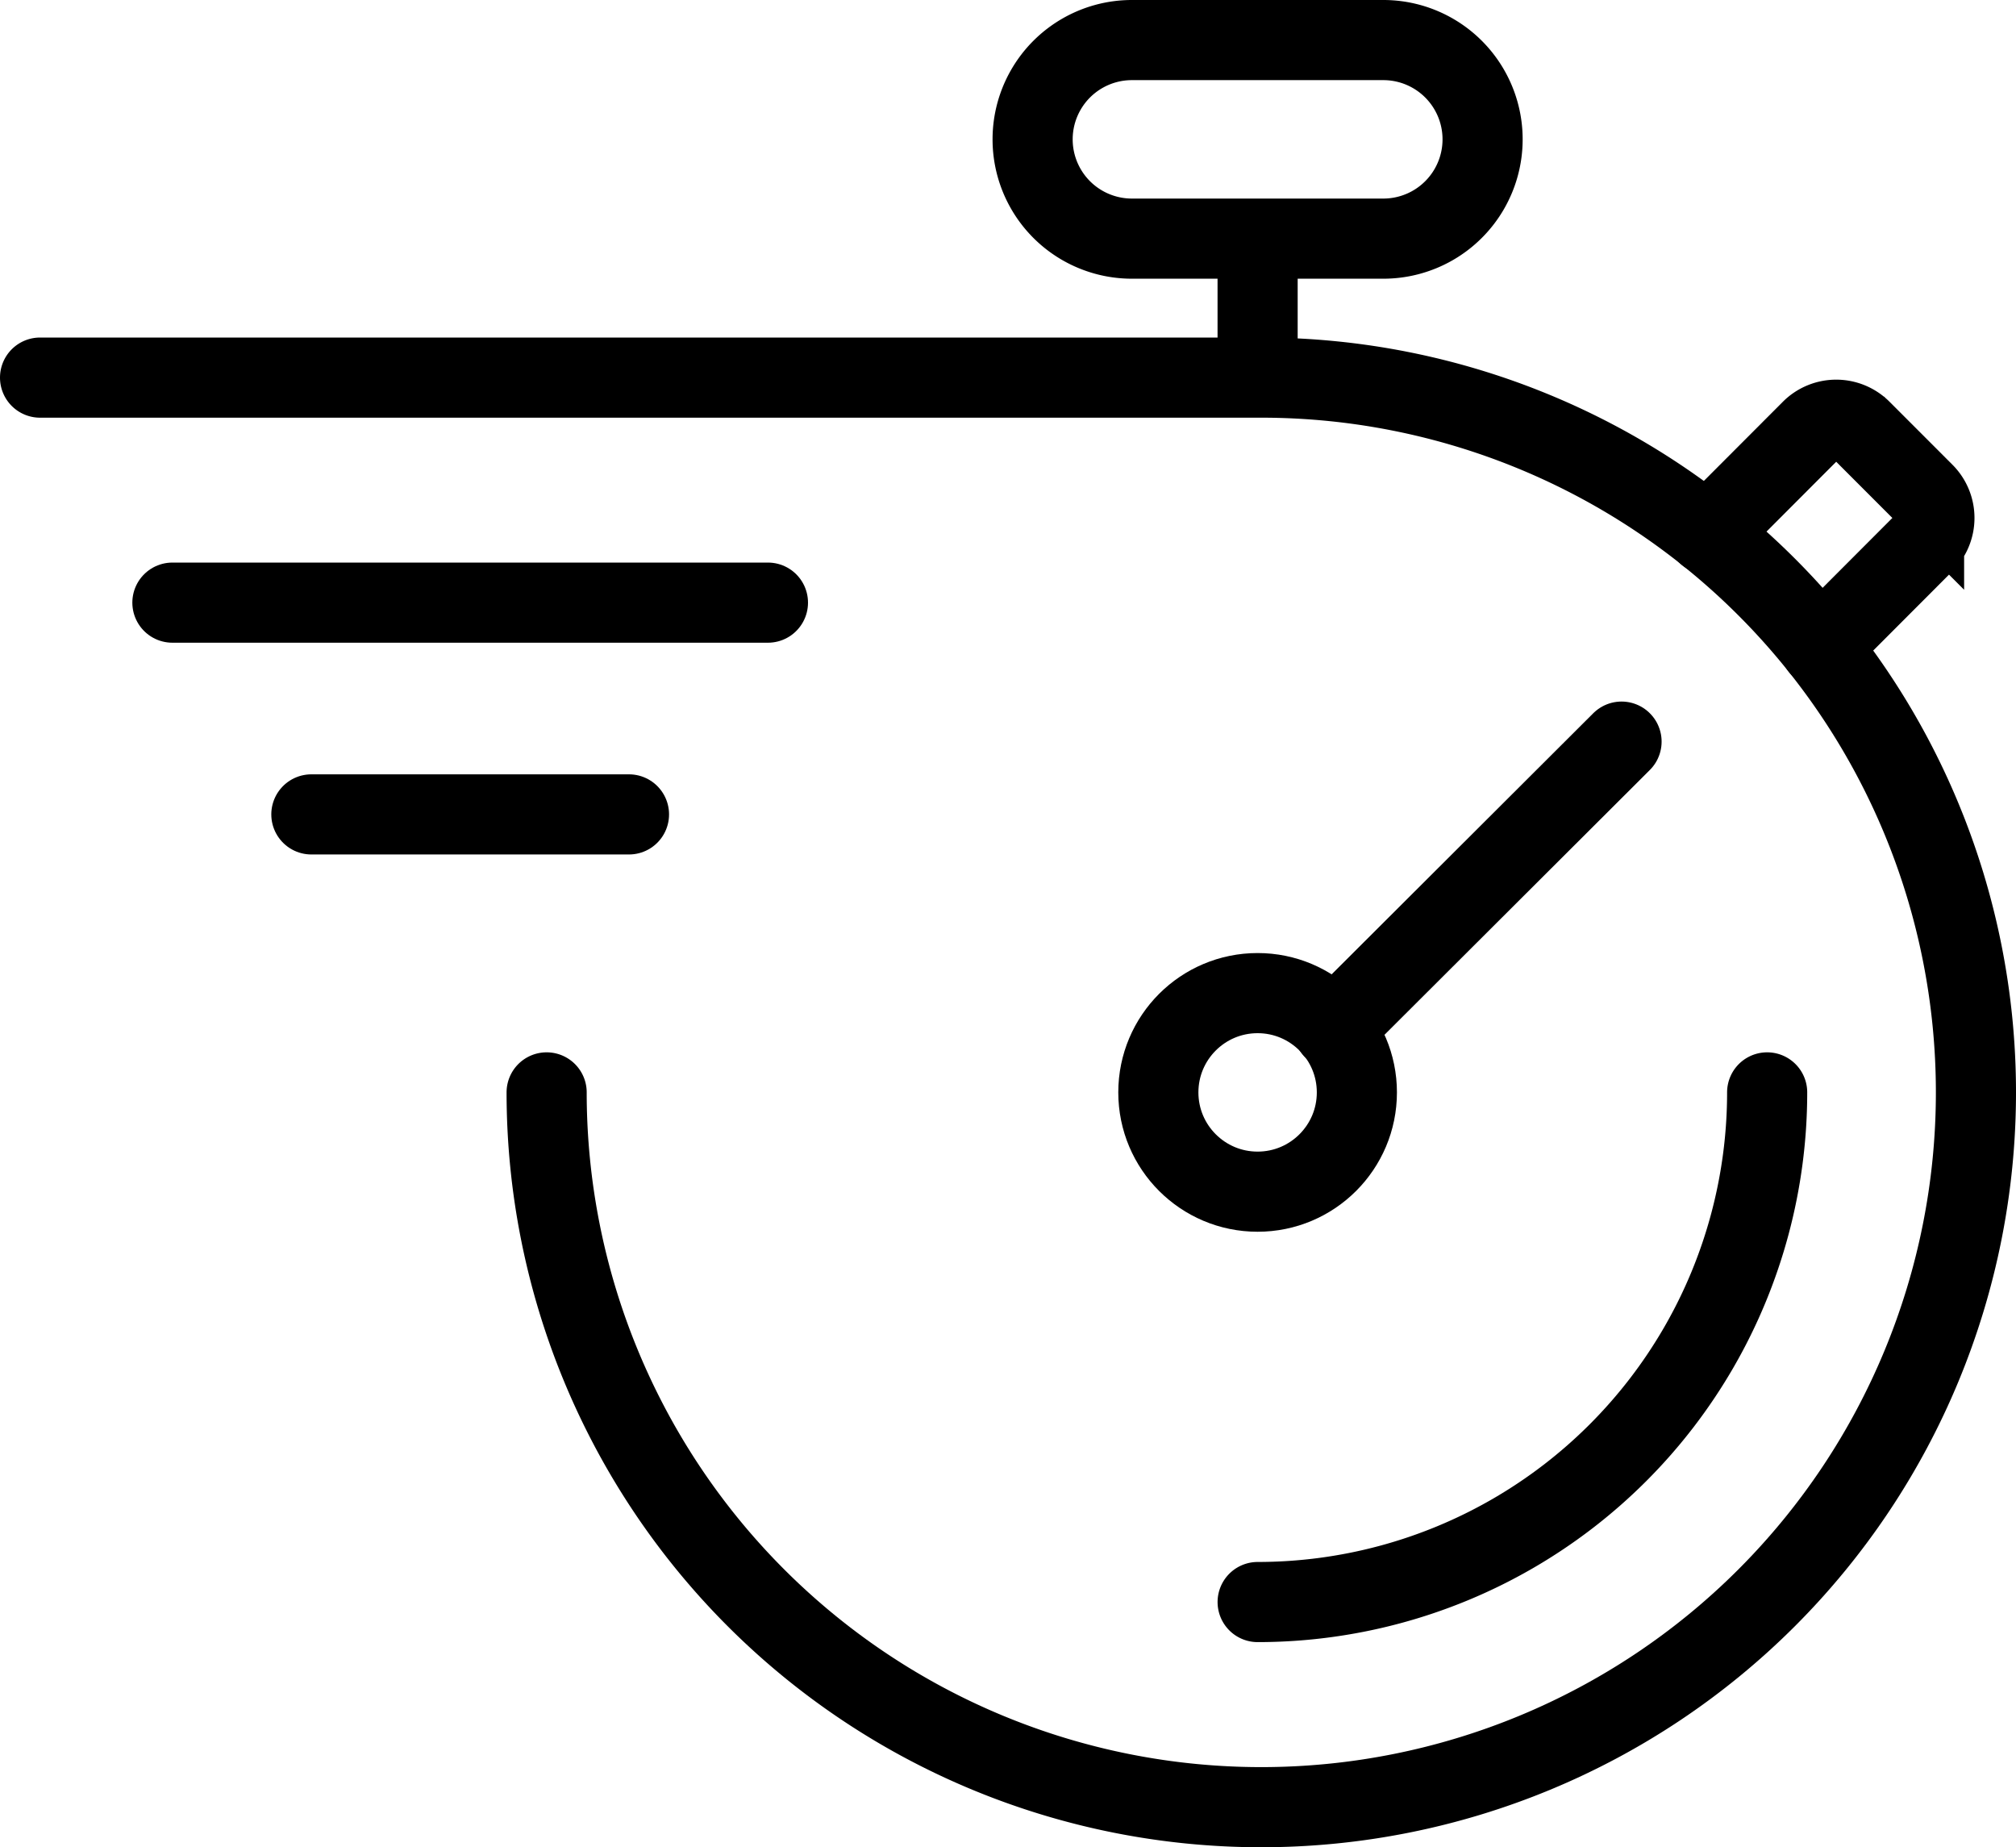 <svg id="Speed_Icon" data-name="Speed Icon" xmlns="http://www.w3.org/2000/svg" xmlns:xlink="http://www.w3.org/1999/xlink" width="54.247" height="49.697" viewBox="0 0 54.247 49.697">
  <defs>
    <clipPath id="clip-path">
      <rect id="Rectangle_77" data-name="Rectangle 77" width="54.247" height="49.697" fill="none"/>
    </clipPath>
  </defs>
  <g id="Group_113" data-name="Group 113" clip-path="url(#clip-path)">
    <path id="Path_167" data-name="Path 167" d="M14.709,29.389a19.23,19.23,0,1,0,19.23-19.23H1.078" transform="translate(0 0)" fill="none" stroke="#000" stroke-linecap="round" stroke-width="2.156"/>
    <line id="Line_38" data-name="Line 38" x2="16.025" transform="translate(4.639 16.213)" fill="none" stroke="#000" stroke-linecap="round" stroke-width="2.156"/>
    <line id="Line_39" data-name="Line 39" x2="8.547" transform="translate(8.378 21.91)" fill="none" stroke="#000" stroke-linecap="round" stroke-width="2.156"/>
    <circle id="Ellipse_29" data-name="Ellipse 29" cx="2.671" cy="2.671" r="2.671" transform="translate(31.169 26.718)" fill="none" stroke="#000" stroke-linecap="round" stroke-width="2.156"/>
    <line id="Line_40" data-name="Line 40" x1="7.751" y2="7.734" transform="translate(35.882 19.952)" fill="none" stroke="#000" stroke-linecap="round" stroke-width="2.156"/>
    <path id="Path_168" data-name="Path 168" d="M47.551,29.389A13.71,13.71,0,0,1,33.841,43.1" transform="translate(0 0)" fill="none" stroke="#000" stroke-linecap="round" stroke-width="2.156"/>
    <path id="Path_169" data-name="Path 169" d="M30.457,1.078h6.766a2.671,2.671,0,1,1,0,5.342H30.457a2.671,2.671,0,1,1,0-5.342Z" transform="translate(0 0)" fill="none" stroke="#000" stroke-linecap="round" stroke-width="2.156"/>
    <path id="Path_170" data-name="Path 170" d="M45.942,14.37l2.795-2.8a.951.951,0,0,1,1.344,0l1.692,1.693a.948.948,0,0,1,0,1.343l-2.795,2.8" transform="translate(0 0)" fill="none" stroke="#000" stroke-linecap="round" stroke-width="2.156"/>
    <line id="Line_41" data-name="Line 41" y2="3.917" transform="translate(33.84 6.42)" fill="none" stroke="#000" stroke-width="2.156"/>
  </g>
</svg>
